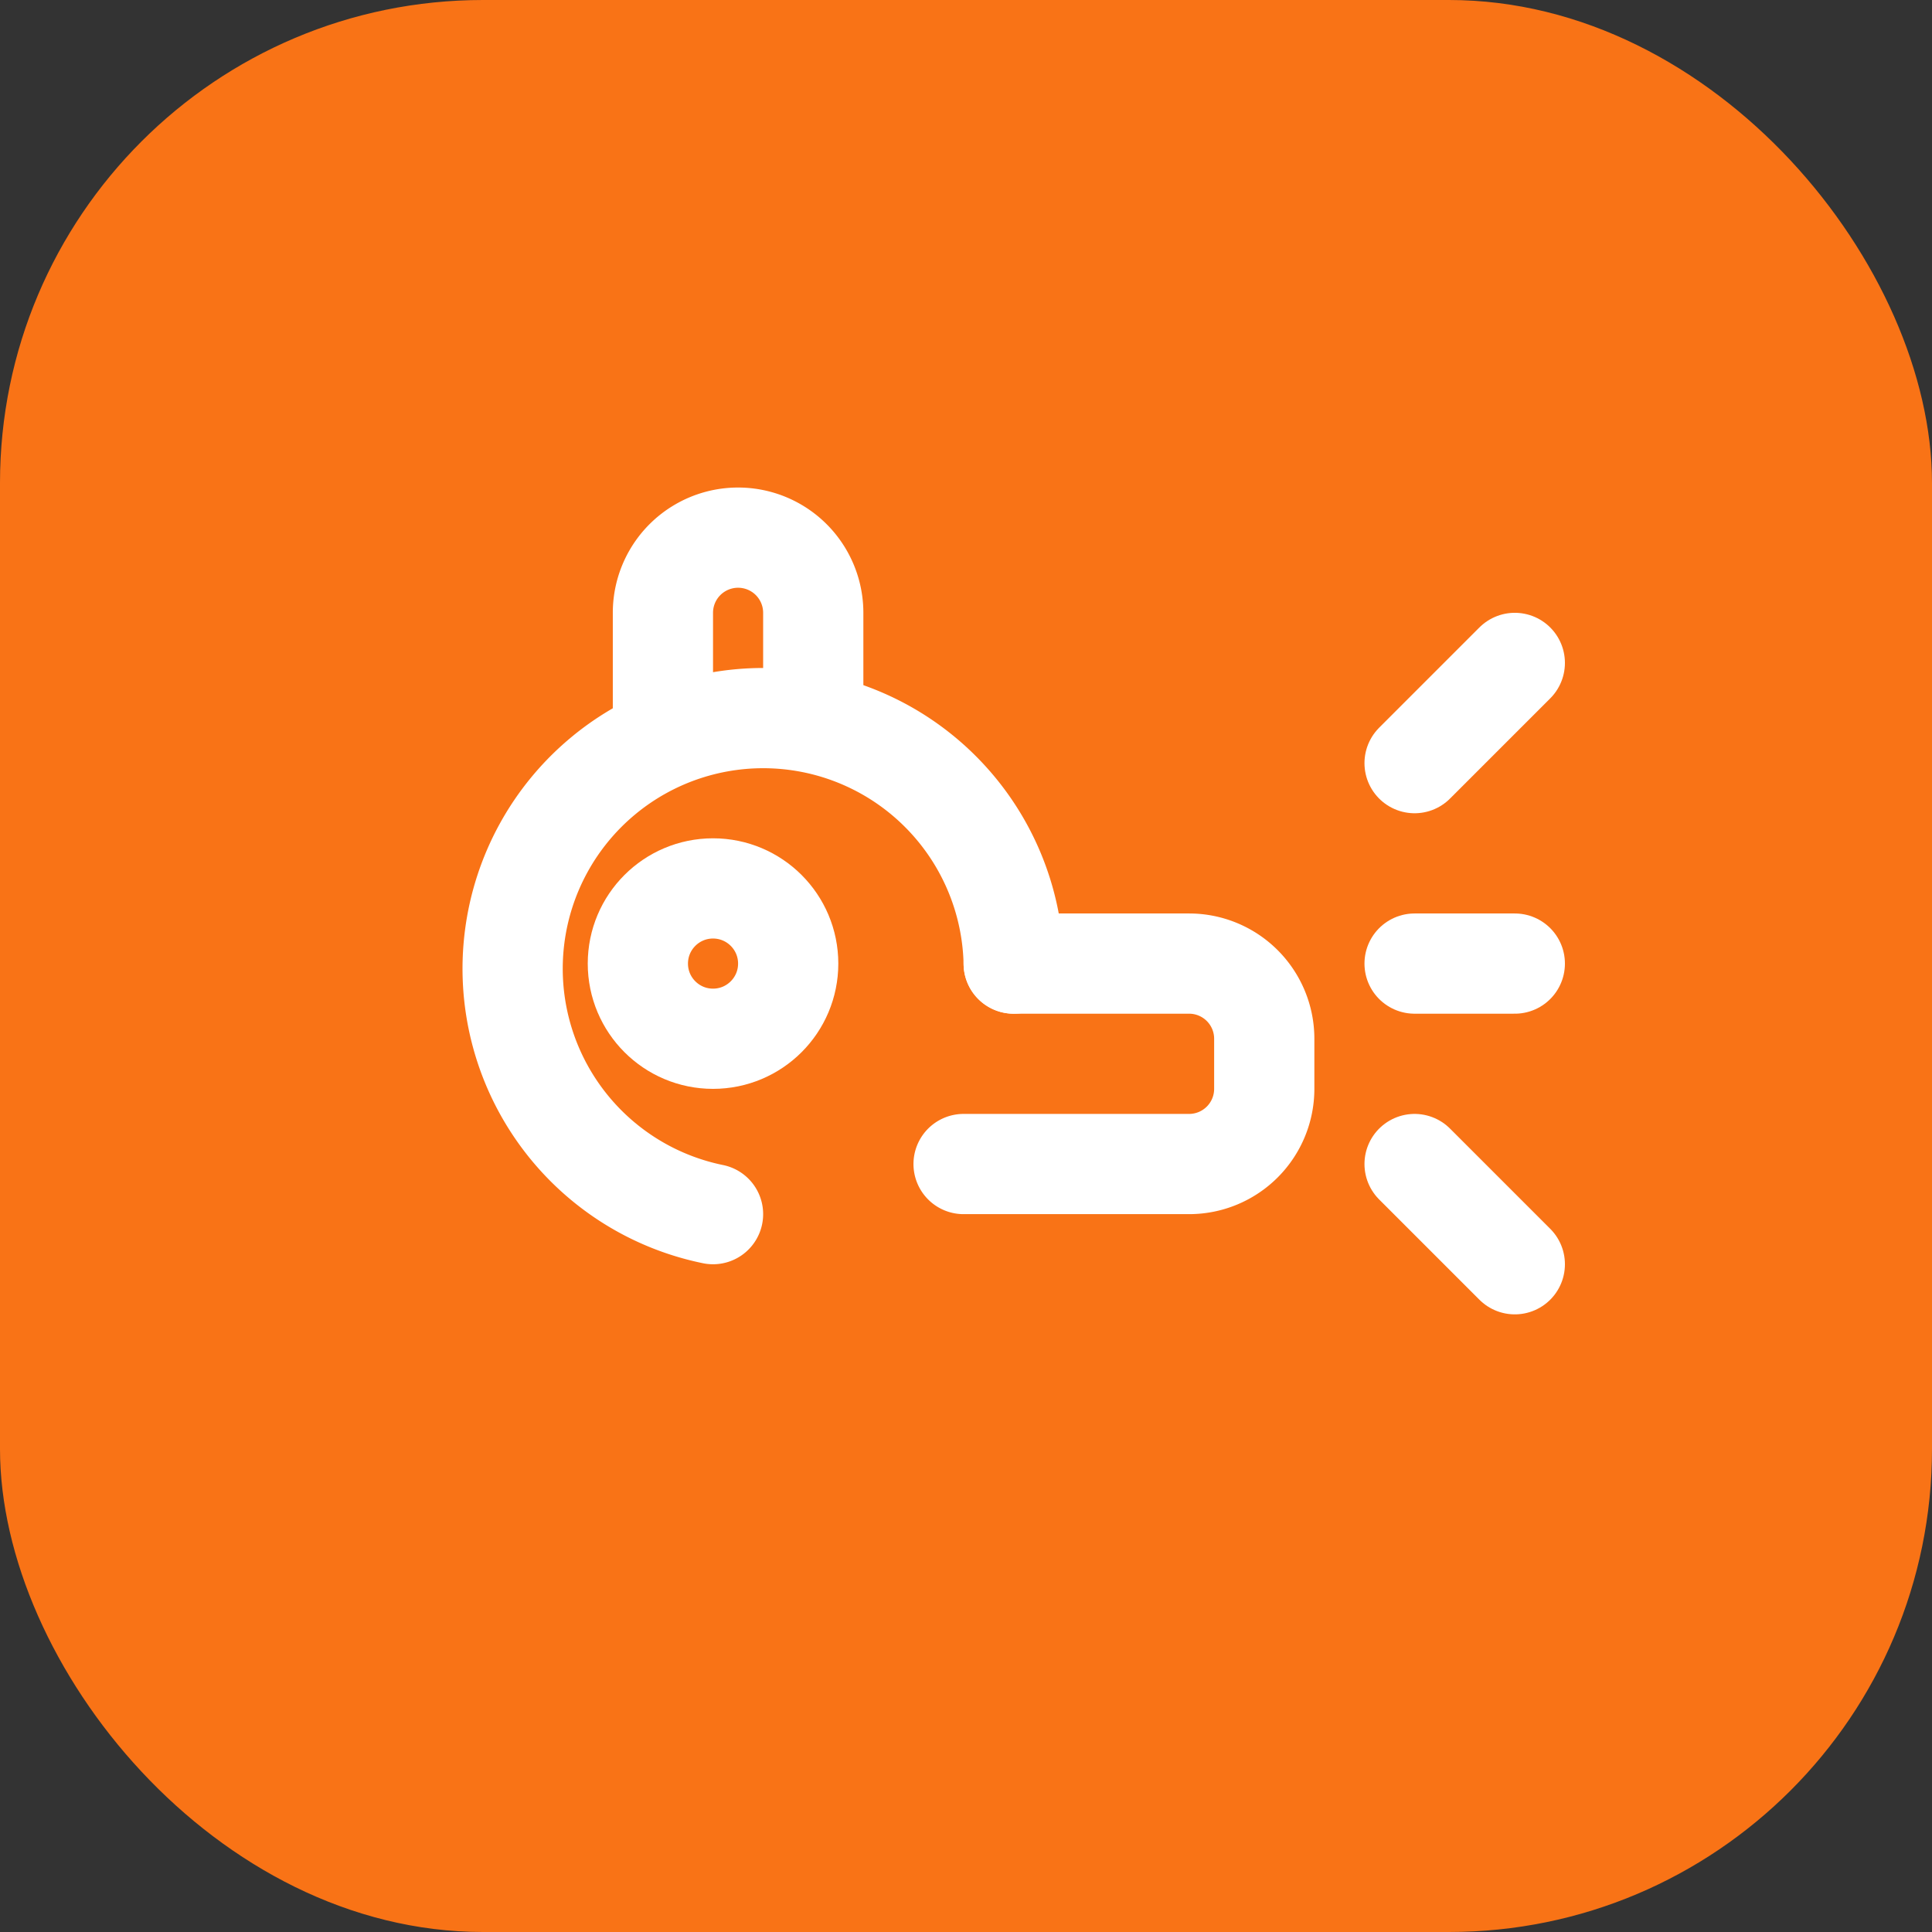 <svg xmlns="http://www.w3.org/2000/svg" version="1.1" xmlns:xlink="http://www.w3.org/1999/xlink" width="64" height="64"><rect width="100%" height="100%" fill="#333333" stroke="none"/><svg xmlns="http://www.w3.org/2000/svg" width="64" height="64" viewBox="0 0 64 64" fill="none">
  <!-- Sfondo Arancione Chiaro Piatto (#f97316) -->
  <rect width="64" height="64" rx="16" fill="#f97316"></rect>
  
  <!-- Icona Fischietto Bianca -->
  <g transform="translate(12, 12) scale(1.66)" stroke="#ffffff" stroke-width="2" stroke-linecap="round" stroke-linejoin="round">
    <g transform="translate(-2, 2)">
      <path d="M14 14H18.5a1.5 1.5 0 0 0 1.5-1.5v-1a1.5 1.5 0 0 0-1.5-1.5H15"></path>
      <path d="M15 10a5 5 0 1 0-6 5"></path>
      <circle cx="9" cy="10" r="1.5"></circle>
      <path d="M11 5V3a1.5 1.5 0 0 0-3 0v2"></path>
    </g>
    <path d="M21 8l2-2"></path>
    <path d="M21 12h2"></path>
    <path d="M21 16l2 2"></path>
  </g>
</svg><style>@media (prefers-color-scheme: light) { :root { filter: none; } }
@media (prefers-color-scheme: dark) { :root { filter: invert(100%); } }
</style></svg>